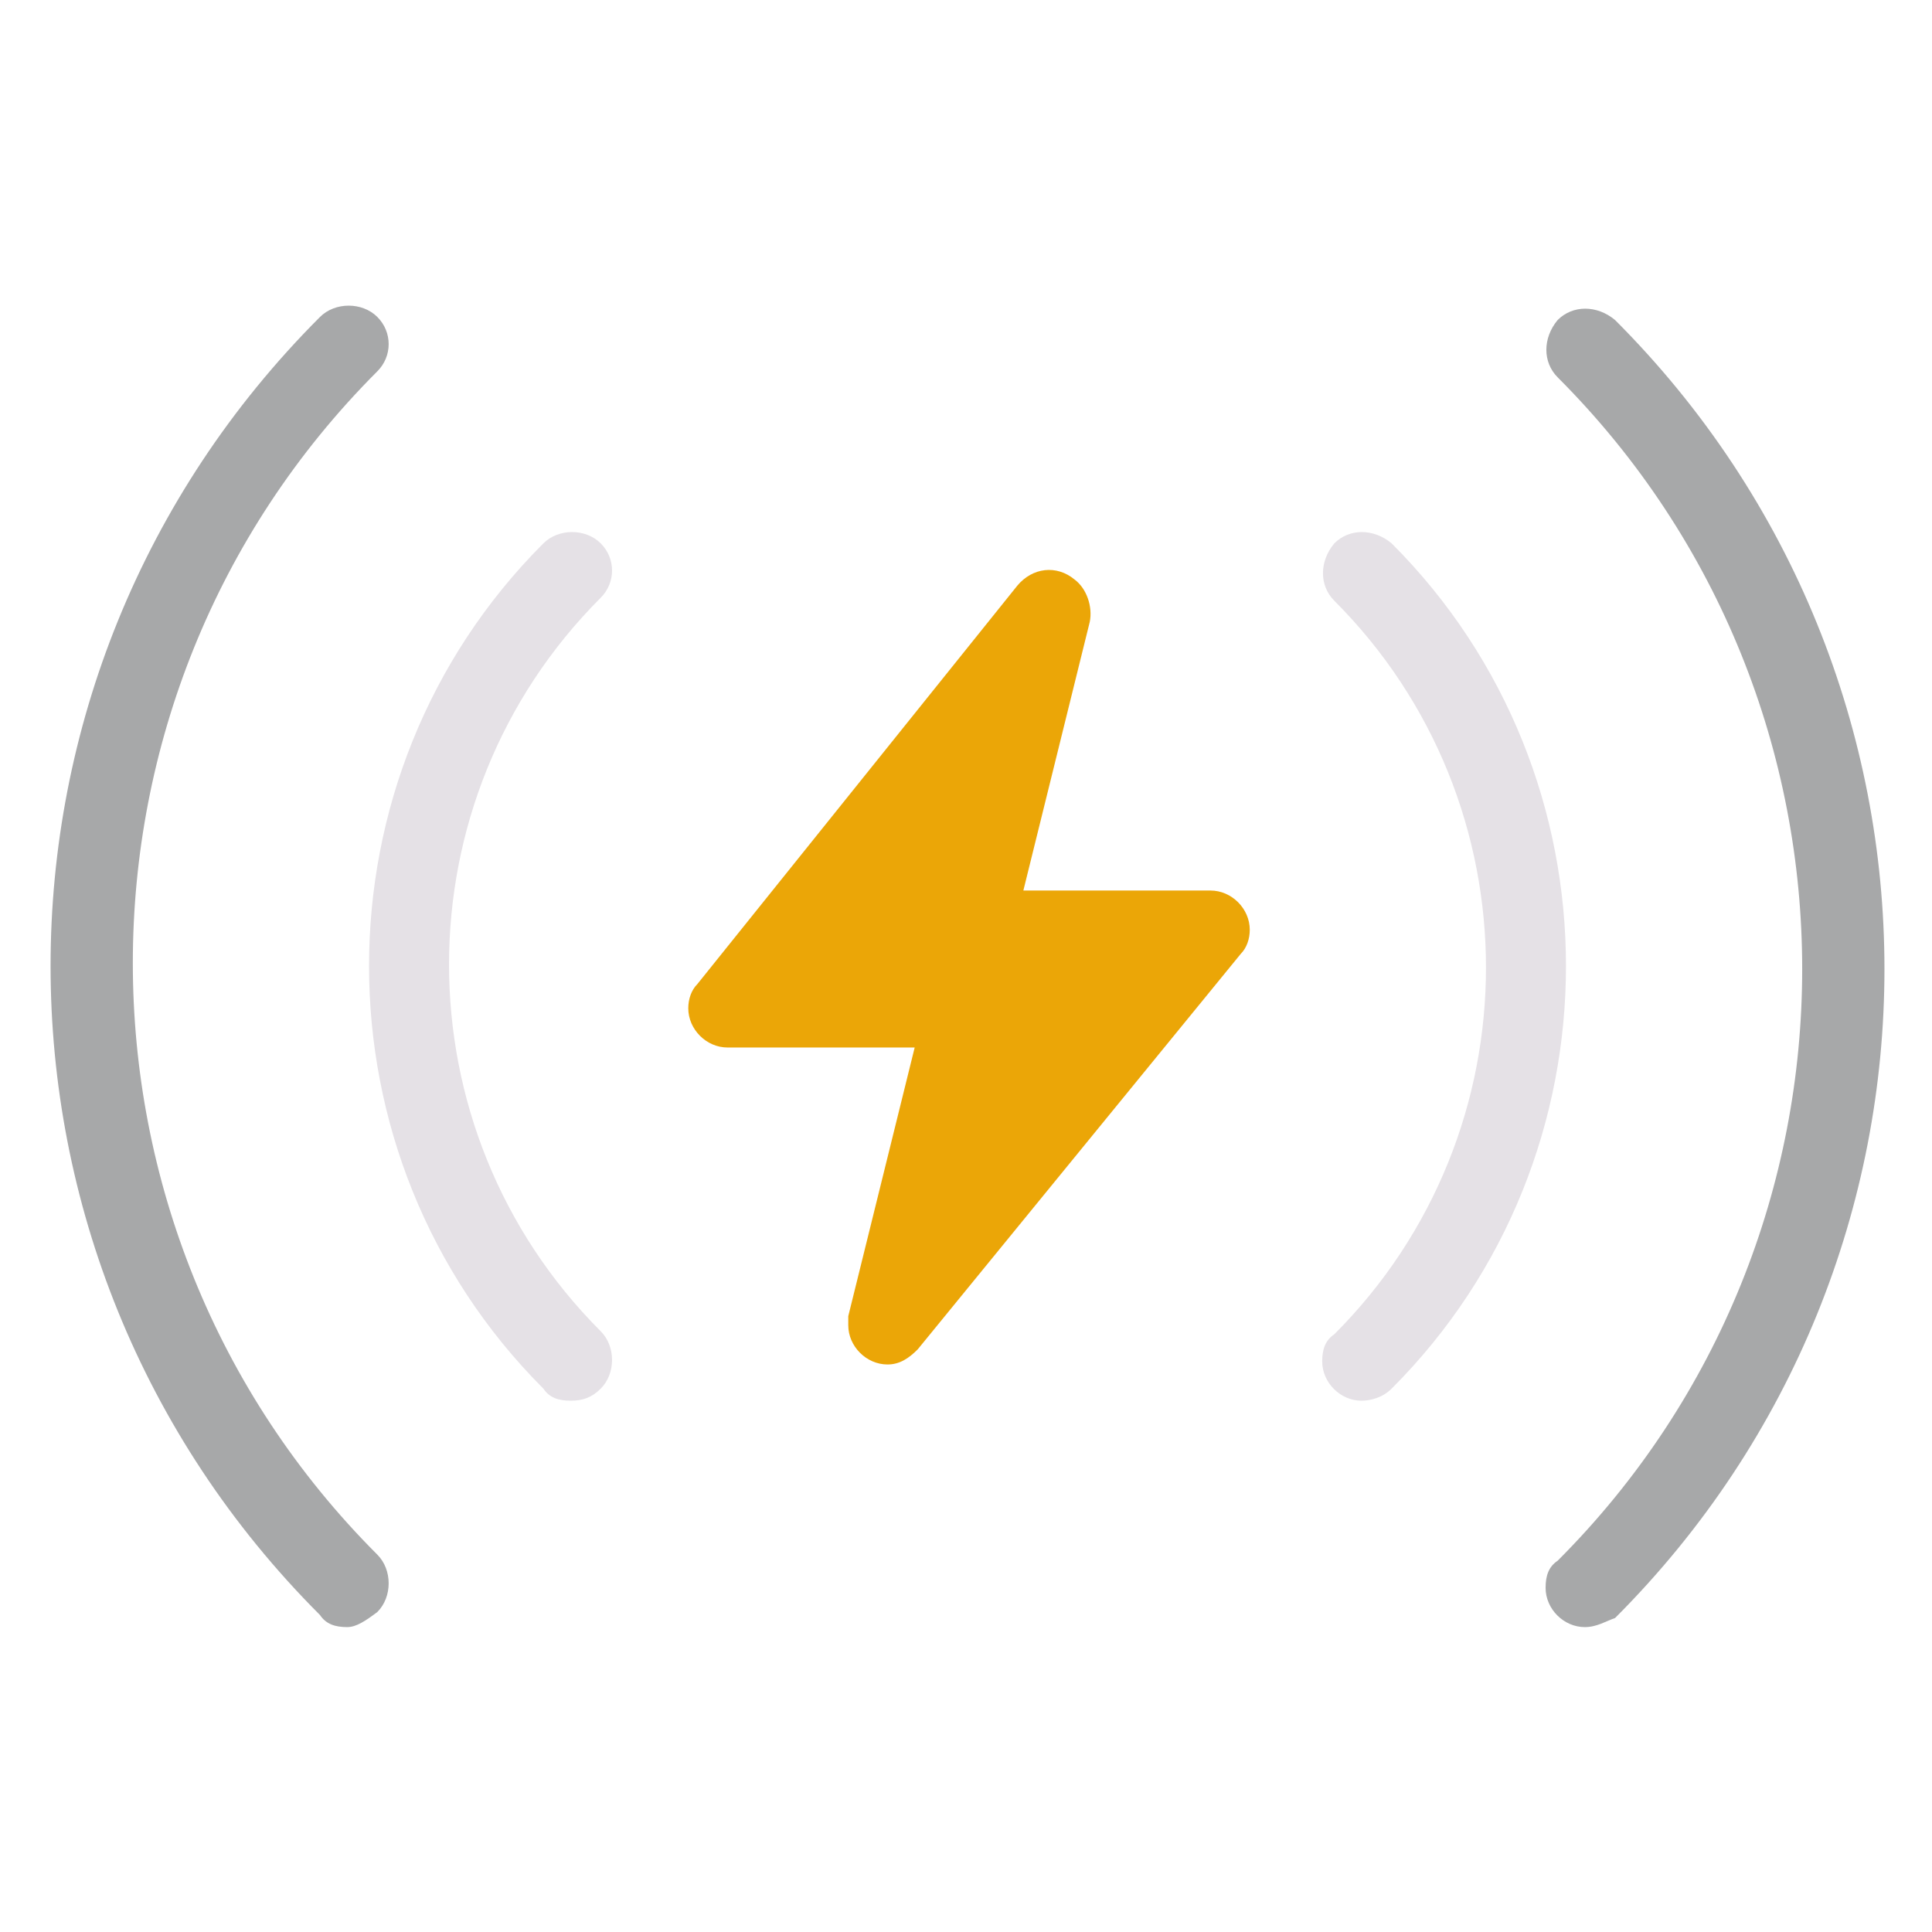 <svg xmlns="http://www.w3.org/2000/svg" width="64" height="64" viewBox="0 0 64 64" fill="none"><path d="M29.4 45.2C28.7 45.2 28.1 44.6 28.1 43.9C28.1 43.8 28.1 43.7 28.1 43.6L30.3 34.7H24.1C23.4 34.7 22.8 34.1 22.8 33.4C22.8 33.1 22.9 32.8 23.1 32.6L33.7 19.4C34.2 18.8 35 18.7 35.6 19.2C36 19.5 36.2 20.1 36.1 20.6L33.9 29.5H40.1C40.8 29.5 41.4 30.1 41.4 30.8C41.4 31.1 41.3 31.4 41.1 31.6L30.4 44.7C30.1 45 29.8 45.2 29.4 45.2Z" fill="#EBA607"></path><path d="M52.5 53.9C51.8 53.9 51.2 53.3 51.2 52.6C51.2 52.2 51.3 51.9 51.6 51.7C62.4 40.9 62.4 23.3 51.6 12.5C51.1 12 51.1 11.2 51.6 10.6C52.1 10.1 52.9 10.1 53.5 10.6C65.4 22.5 65.4 41.7 53.5 53.6C53.2 53.7 52.9 53.9 52.5 53.9Z" fill="#A7A8A9"></path><path d="M11.5 53.9C11.1 53.9 10.8 53.8 10.6 53.5C-1.3 41.6 -1.3 22.4 10.6 10.5C11.1 10 12 10 12.5 10.5C13 11 13 11.8 12.5 12.3C1.7 23.1 1.7 40.7 12.5 51.5C13 52 13 52.9 12.5 53.4C12.1 53.7 11.8 53.9 11.5 53.9Z" fill="#A7A8A9"></path><path d="M18.9 46.4C18.5 46.4 18.2 46.3 18 46C10.3 38.3 10.3 25.7 18 18C18.5 17.5 19.4 17.5 19.9 18C20.4 18.5 20.4 19.3 19.9 19.8C13.2 26.5 13.2 37.4 19.9 44.1C20.4 44.6 20.4 45.5 19.9 46C19.6 46.3 19.3 46.4 18.9 46.4Z" fill="#E5E1E6"></path><path d="M45.1 46.4C44.4 46.4 43.8 45.8 43.8 45.1C43.8 44.7 43.9 44.4 44.2 44.2C50.9 37.5 50.9 26.6 44.2 19.9C43.7 19.4 43.7 18.6 44.2 18C44.7 17.5 45.5 17.5 46.1 18C53.8 25.7 53.8 38.3 46.1 46C45.8 46.3 45.4 46.4 45.1 46.4Z" fill="#E5E1E6"></path></svg>